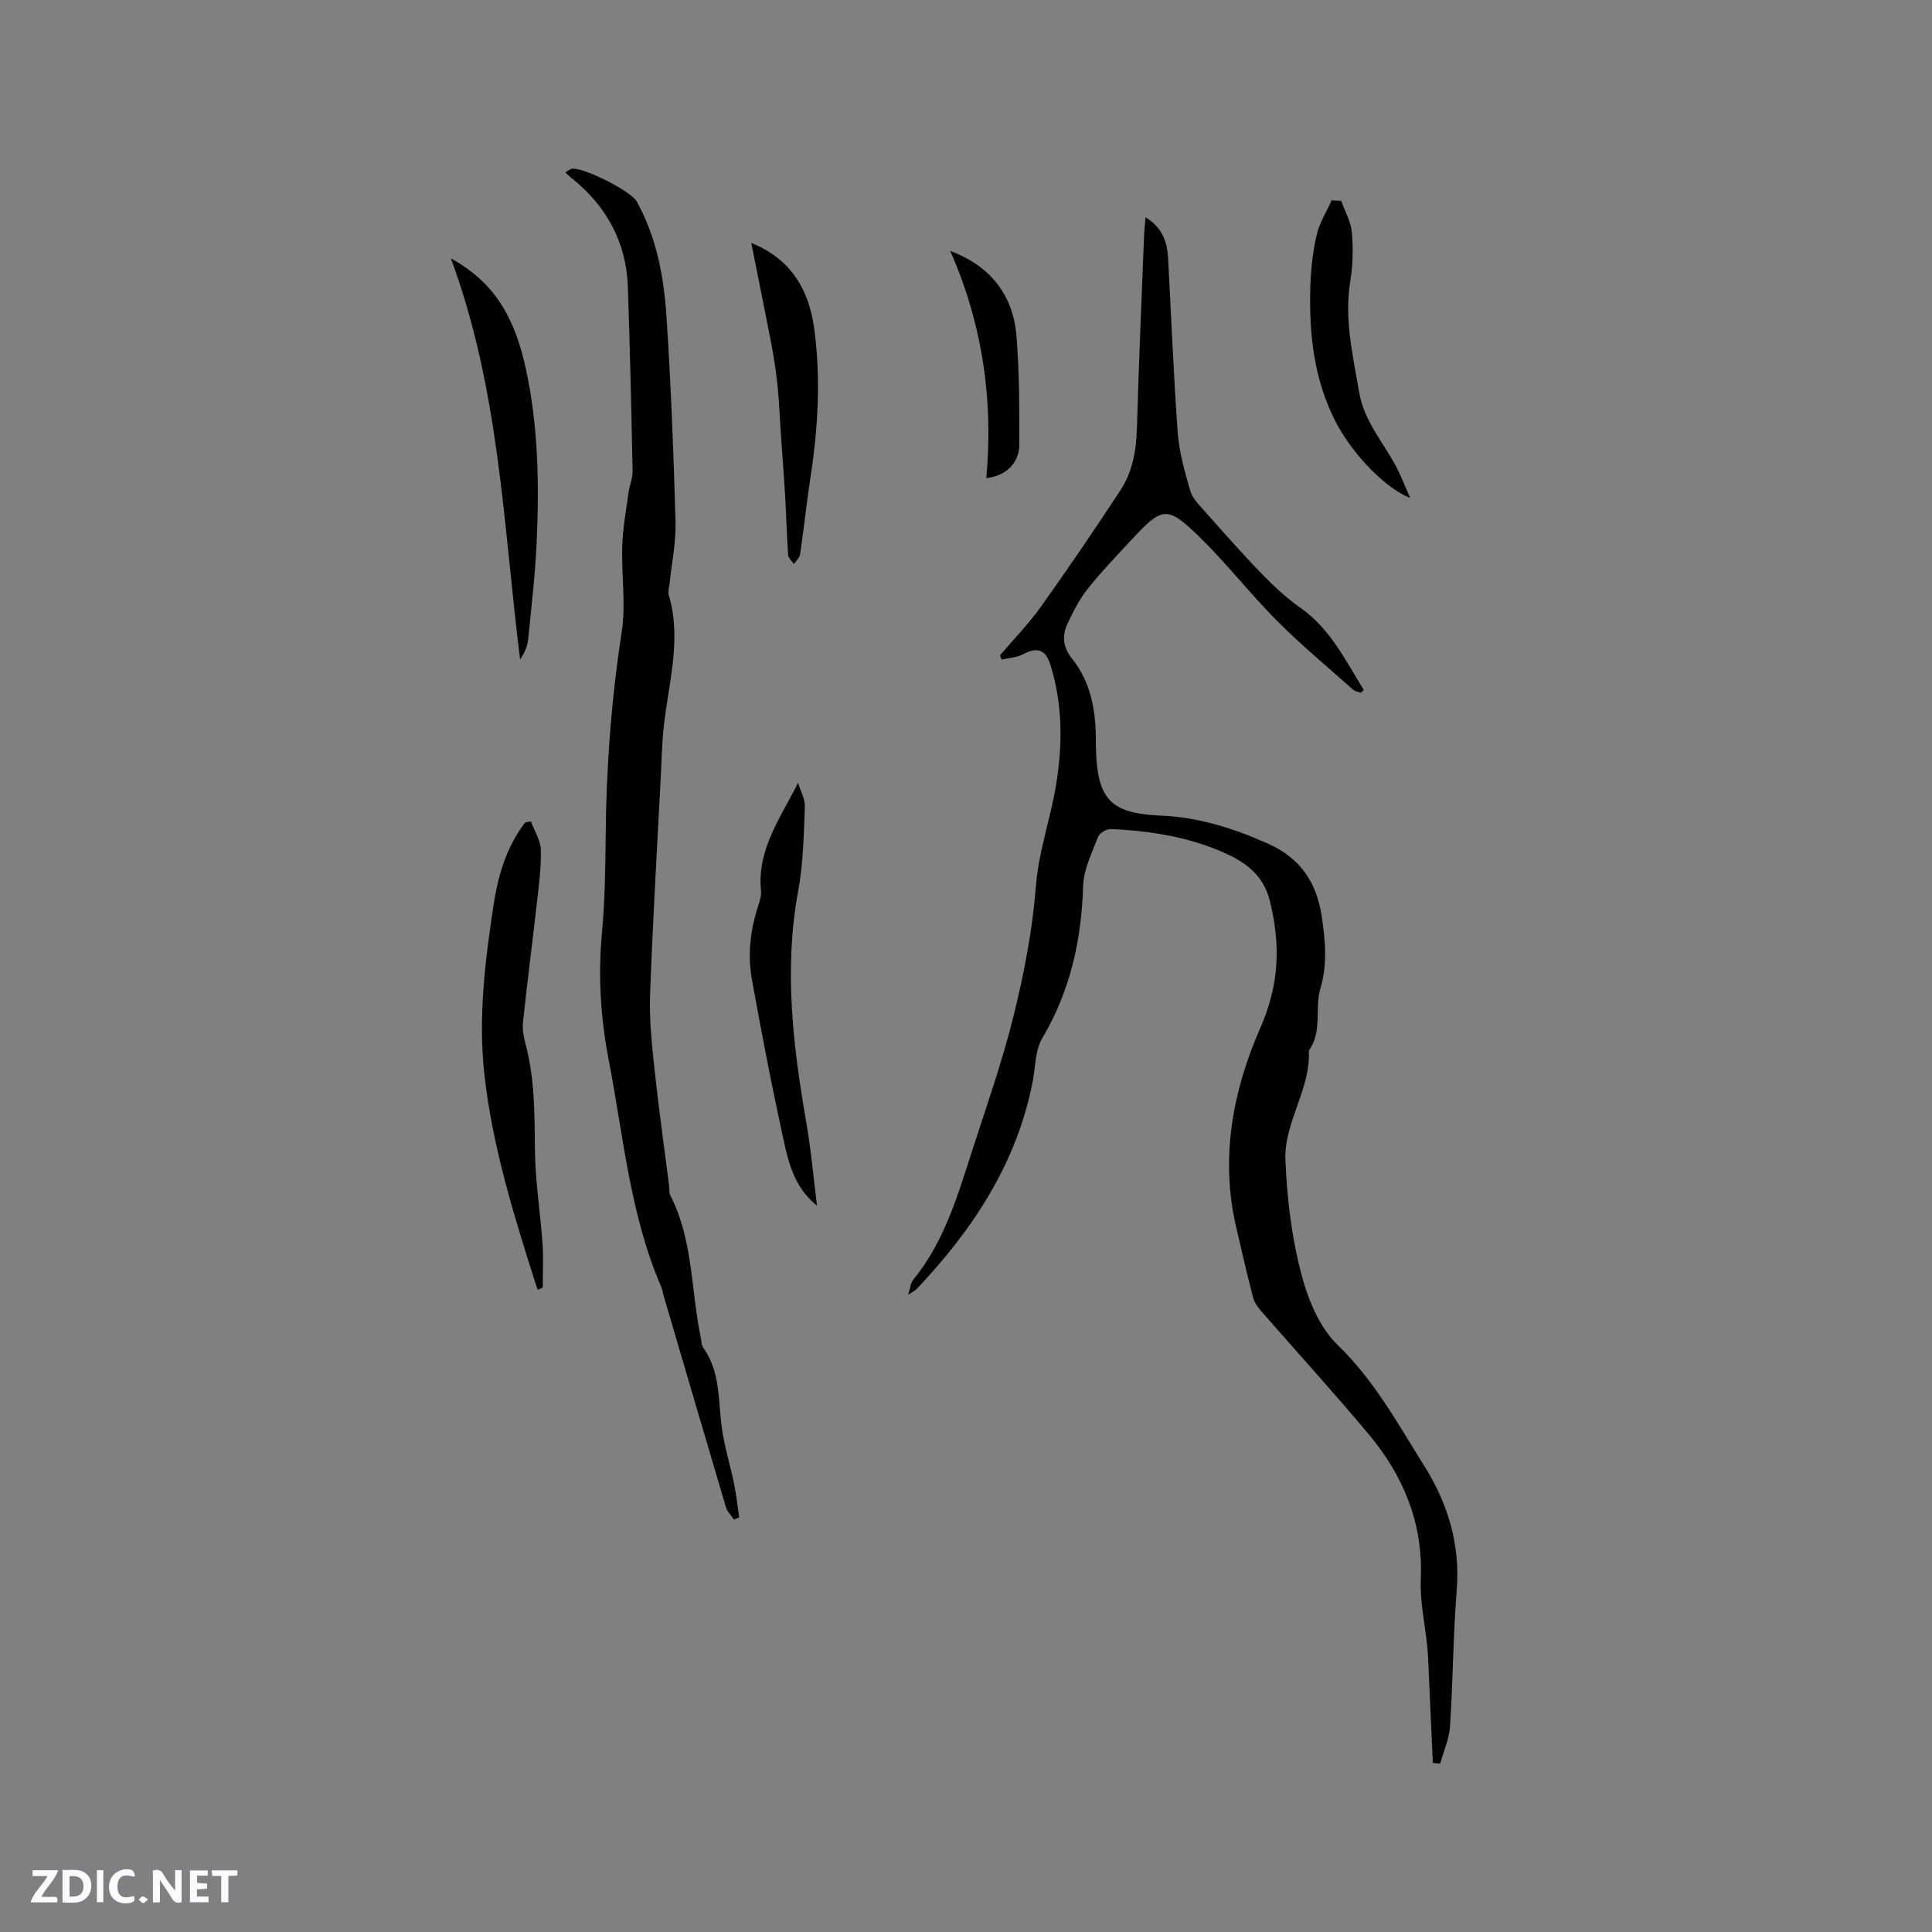 <svg enable-background="new 0 0 400 400" viewBox="0 0 400 400" xmlns="http://www.w3.org/2000/svg"><rect x="0" y="0" width="400" height="400" fill="#808080" stroke="none"/><g fill="#fbfafc"><path d="m37.59 393.81c-.92.31-1.52.05-2-.78-.7-1.2-1.52-2.34-2.47-3.78v4.59c-.55.03-.95.05-1.41.07-.03-.37-.06-.64-.06-.91 0-1.91 0-3.81 0-5.7 1.13-.41 1.77-.03 2.29.91.62 1.11 1.38 2.14 2.31 3.19v-4.2h1.35v6.61z"/><path d="m12.94 393.88v-6.75c1.9.19 3.93-.54 5.37 1.29.8 1.01.78 2.88.03 3.97-1.37 1.97-3.4 1.51-5.4 1.49m1.45-1.22c2.04.12 2.92-.58 2.89-2.21-.03-1.51-.98-2.19-2.89-2z"/><path d="m11.81 393.87h-5.49c.68-2.18 2.47-3.48 3.51-5.45h-3.08v-1.21h5.29c-.71 2.13-2.44 3.48-3.47 5.51.86 0 1.63.04 2.39-.01.79-.05 1.14.21.85 1.16"/><path d="m39.33 393.86v-6.61h3.7v1.07h-2.22v1.52c.68.04 1.34.09 2.07.13v1.07c-.72.05-1.38.09-2.1.14v1.48h2.4v1.19h-3.85z"/><path d="m27.71 388.56c-1.15-.3-2.46-.61-3.1.64-.37.73-.41 1.93-.06 2.67.63 1.35 1.99.93 3.17.68.35.94-.01 1.32-.93 1.46-1.62.25-3.05-.27-3.76-1.48-.73-1.24-.6-3.03.31-4.17.88-1.11 2.71-1.7 4-1.16.32.13.44.74.65 1.12-.1.08-.19.16-.28.24"/><path d="m49.15 387.24v1.07c-.59.02-1.17.05-1.87.08v5.44h-1.48v-5.44h-1.85c-.05-.4-.08-.73-.13-1.15z"/><path d="m20.06 387.21h1.33v6.62h-1.33z"/><path d="m30.68 393.25c-.49.38-.8.79-1.05.76-.32-.05-.6-.45-.9-.7.26-.24.51-.64.8-.67.29-.04.62.3 1.15.61"/></g><path d="m188.01 268.09c.51-1.58.55-2.51 1.03-3.09 6.5-7.91 9.25-17.54 12.31-26.99 3-9.26 6.24-18.48 8.56-27.92 2.14-8.69 3.86-17.6 4.55-26.5.55-7.19 2.97-13.83 4.14-20.79 1.42-8.48 1.45-16.88-1.12-25.17-.99-3.18-2.76-3.71-5.67-2.17-1.3.69-2.95.75-4.44 1.1-.11-.3-.22-.59-.33-.89 2.84-3.34 5.93-6.49 8.46-10.04 5.65-7.93 11.13-15.98 16.47-24.12 2.55-3.88 3.3-8.36 3.43-13.04.36-13.25.96-26.49 1.47-39.73.04-1.14.19-2.27.31-3.74 3.44 2.09 4.48 5.05 4.66 8.41.66 12.06 1.11 24.14 2 36.19.3 4.06 1.46 8.09 2.59 12.02.44 1.53 1.78 2.86 2.89 4.11 3.93 4.42 7.84 8.87 11.96 13.12 2.46 2.54 5.11 4.99 8 7.02 6.21 4.38 9.29 10.9 13.08 16.97-.2.2-.4.39-.59.59-.54-.2-1.2-.26-1.6-.62-5.29-4.71-10.76-9.24-15.75-14.25-5.53-5.55-10.36-11.8-15.96-17.27-6.82-6.67-7.78-6.45-14.2.47-3.1 3.34-6.27 6.64-9.1 10.2-1.69 2.12-2.94 4.64-4.12 7.11-1.21 2.55-1 4.9.95 7.34 3.79 4.75 4.85 10.48 4.89 16.43 0 .64-.01 1.27.01 1.91.29 10.63 2.83 13.65 13.43 14.11 7.91.35 15.05 2.62 22.18 5.8 6.74 3 10.08 8.01 11.14 15.02.76 5.03 1.23 9.89-.27 15-1.21 4.12.46 8.9-2.39 12.82.42 8.02-5.17 14.86-4.85 22.68.32 7.77 1.25 15.66 3.18 23.17 1.38 5.38 3.75 11.35 7.6 15.07 7.63 7.39 12.54 16.41 18 25.13 4.87 7.76 7.44 16.23 6.69 25.66-.75 9.38-.77 18.82-1.39 28.22-.17 2.6-1.33 5.14-2.04 7.71-.51-.05-1.02-.1-1.52-.15-.33-7.32-.65-14.64-.99-21.97-.04-.84-.12-1.67-.21-2.5-.46-4.5-1.48-9.03-1.29-13.51.51-11.58-3.55-21.41-10.76-30.03-7.2-8.62-14.78-16.92-22.16-25.39-.74-.84-1.51-1.83-1.78-2.87-1.28-4.92-2.41-9.87-3.56-14.82-3.3-14.26-.61-28.23 5-41 4.02-9.13 4.24-17.33 2.01-26.38-1.18-4.79-4.36-7.57-8.55-9.55-7.71-3.63-15.94-4.94-24.35-5.32-.89-.04-2.37.83-2.67 1.62-1.27 3.32-2.99 6.75-3.09 10.18-.34 11.25-2.68 21.74-8.48 31.53-1.47 2.49-1.37 5.91-1.96 8.92-3.29 16.94-12.36 30.64-23.98 42.93-.28.29-.67.47-1.82 1.26z" fill="#010000"/><path d="m117.03 35.7c.64-.36.99-.69 1.38-.76 2.33-.37 12.23 4.64 13.39 6.73 4.11 7.4 5.64 15.55 6.18 23.8.94 14.16 1.48 28.36 1.88 42.55.12 4.3-.81 8.63-1.25 12.95-.08.73-.35 1.54-.15 2.2 2.82 9.57-.26 18.89-1.14 28.3-.29 3.15-.36 6.33-.52 9.5-.77 15.02-1.67 30.03-2.21 45.05-.18 5.13.38 10.32.93 15.44.85 7.99 1.98 15.95 3 23.92.09.74-.02 1.57.3 2.19 4.71 9.23 4.21 19.56 6.26 29.34.15.72.12 1.58.52 2.13 3.51 4.88 3.09 10.61 3.79 16.15.51 4.05 1.77 8 2.59 12.01.47 2.3.71 4.65 1.06 6.98-.37.13-.75.27-1.12.4-.55-.84-1.35-1.61-1.62-2.53-4.34-14.6-8.62-29.21-12.91-43.83-.18-.61-.26-1.26-.51-1.84-6.46-14.98-7.8-31.14-10.85-46.9-1.68-8.68-2.22-17.39-1.41-26.24.62-6.74.72-13.55.78-20.33.12-14.1 1.17-28.1 3.32-42.06.89-5.77-.08-11.82.1-17.73.12-3.66.79-7.31 1.28-10.96.21-1.57.9-3.12.87-4.67-.25-12.7-.54-25.39-.98-38.09-.32-9.23-4.38-16.65-11.52-22.44-.42-.29-.79-.66-1.44-1.26z" fill="#010000"/><path d="m109.91 170.05c.73 1.98 2.03 3.95 2.07 5.94.08 3.88-.47 7.79-.91 11.67-.9 7.98-1.94 15.94-2.79 23.93-.16 1.53.16 3.18.56 4.69 1.92 7.25 1.82 14.62 1.92 22.04.08 6.41 1.12 12.8 1.57 19.22.21 3 .04 6.02.04 9.03-.34.16-.69.31-1.03.47-.14-.38-.29-.75-.41-1.13-4.51-14.21-8.96-28.44-10.63-43.35-1.32-11.8.1-23.43 1.87-35.08.95-6.27 2.68-12.11 6.54-17.17.39-.09.8-.18 1.2-.26z" fill="#010000"/><path d="m169.15 249.6c-5.34-4.16-6.24-10.52-7.55-16.55-2.18-10.01-4.08-20.08-5.91-30.17-.94-5.18-.35-10.34 1.29-15.36.33-1 .69-2.1.58-3.11-.87-8.37 3.92-14.93 7.67-22.32.5 1.66 1.48 3.33 1.41 4.97-.24 5.81-.33 11.7-1.38 17.39-3 16.17-1.08 32.07 1.68 48 1 5.74 1.5 11.56 2.21 17.15z" fill="#010000"/><path d="m93.35 53.5c9.89 5.39 13.49 13.56 15.52 22.87 2.6 11.92 2.78 23.97 2.23 36.06-.3 6.66-1.09 13.29-1.75 19.93-.14 1.43-.72 2.81-1.67 4.16-3.48-27.74-4.22-55.76-14.33-83.02z" fill="#010000"/><path d="m155.54 50.29c8.35 3.38 11.95 9.81 13.03 17.72 1.39 10.24.81 20.48-.75 30.68-.82 5.33-1.38 10.7-2.16 16.04-.11.73-.84 1.37-1.29 2.05-.42-.64-1.16-1.25-1.2-1.92-.28-3.89-.36-7.8-.59-11.7-.26-4.51-.62-9.02-.92-13.53-.22-3.23-.34-6.47-.67-9.69-.3-2.91-.74-5.81-1.29-8.69-1.34-6.99-2.77-13.97-4.16-20.96z" fill="#010000"/><path d="m277.68 41.58c.77 2.17 2.01 4.3 2.21 6.52.29 3.35.21 6.82-.33 10.14-1.28 7.84.54 15.32 1.83 22.93 1.01 5.95 4.87 10.23 7.55 15.22 1.07 1.99 1.88 4.13 3.03 6.71-5.21-2.02-11.99-9.14-15.38-15.67-4.58-8.83-5.59-18.36-5.3-28.09.11-3.58.51-7.21 1.31-10.7.57-2.49 2.04-4.78 3.1-7.16.65.03 1.32.06 1.98.1z" fill="#010000"/><path d="m196.73 51.94c8.28 3.12 13 9.05 13.71 17.57.62 7.48.61 15.03.6 22.54 0 3.81-2.85 6.55-6.84 6.93 1.5-16.27-.82-31.96-7.47-47.04z" fill="#010000"/></svg>